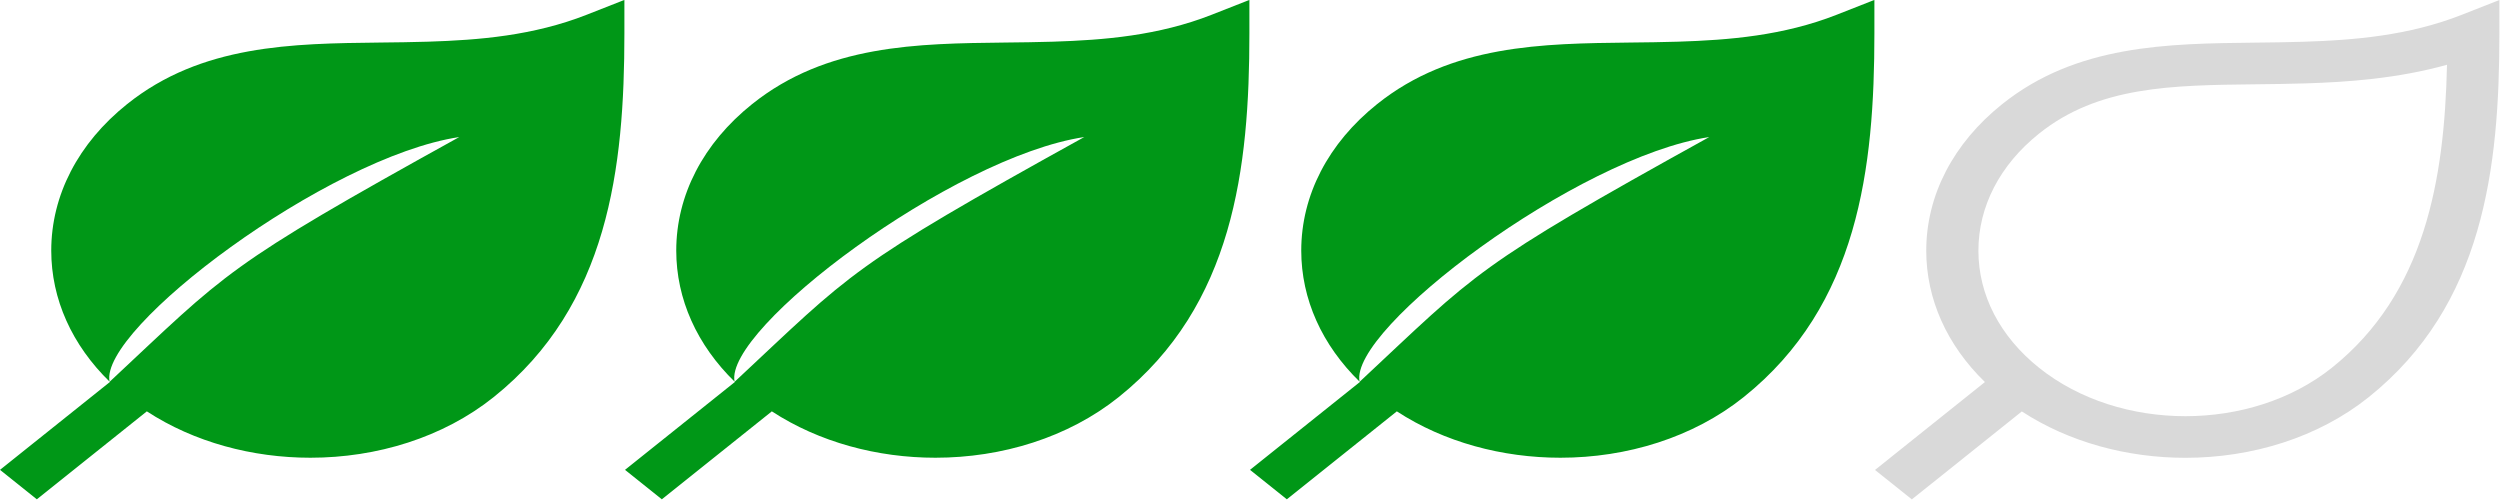 <?xml version="1.0" encoding="UTF-8" standalone="no"?>
<svg
   id="Layer_1"
   data-name="Layer 1"
   viewBox="0 0 120 24"
   version="1.1"
   sodipodi:docname="esg_leaf_level_4.svg"
   width="120"
   height="24"
   inkscape:version="1.3.2 (091e20e, 2023-11-25, custom)"
   xmlns:inkscape="http://www.inkscape.org/namespaces/inkscape"
   xmlns:sodipodi="http://sodipodi.sourceforge.net/DTD/sodipodi-0.dtd"
   xmlns="http://www.w3.org/2000/svg"
   xmlns:svg="http://www.w3.org/2000/svg">
  <defs
     id="defs1" />
  <sodipodi:namedview
     id="namedview1"
     pagecolor="#ffffff"
     bordercolor="#000000"
     borderopacity="0.25"
     inkscape:showpageshadow="2"
     inkscape:pageopacity="0.0"
     inkscape:pagecheckerboard="0"
     inkscape:deskcolor="#d1d1d1"
     inkscape:zoom="19.34375"
     inkscape:cx="58.494346"
     inkscape:cy="16.878837"
     inkscape:window-width="3840"
     inkscape:window-height="2071"
     inkscape:window-x="-9"
     inkscape:window-y="-9"
     inkscape:window-maximized="1"
     inkscape:current-layer="Layer_1" />
  <path
     d="M 28.169,0.705 C 25.603,1.714 22.987,1.924 20.543,2.001 19.769,2.025 19.004,2.034 18.246,2.042 14.032,2.09 9.674,2.139 6.104,4.995 3.754,6.873 2.46,9.372 2.46,12.029 c 0,2.327 0.993,4.532 2.816,6.305 L 0,22.553 l 1.768,1.414 5.28,-4.222 c 2.277,1.484 5.065,2.226 7.852,2.226 3.185,0 6.37,-0.969 8.795,-2.909 C 29.209,14.65 29.971,8.063 29.971,1.602 V -0.004 Z M 5.261,18.327 C 4.727,15.79 15.708,7.533 22.045,6.578 10.714,12.847 10.946,13.019 5.261,18.327 Z"
     id="path1"
     sodipodi:nodetypes="ccccsccccscsccccc"
     style="fill:#009717;fill-opacity:1;stroke-width:1.118" />
  <path
     d="m 58.169,0.705 c -2.566,1.009 -5.182,1.219 -7.626,1.296 -0.774,0.024 -1.539,0.033 -2.297,0.041 -4.214,0.048 -8.572,0.097 -12.142,2.953 -2.35,1.878 -3.644,4.377 -3.644,7.034 0,2.327 0.993,4.532 2.816,6.305 L 30,22.553 l 1.768,1.414 5.28,-4.222 c 2.277,1.484 5.065,2.226 7.852,2.226 3.185,0 6.37,-0.969 8.795,-2.909 C 59.209,14.65 59.971,8.063 59.971,1.602 V -0.004 Z M 35.261,18.327 C 34.727,15.79 45.708,7.533 52.045,6.578 40.714,12.847 40.946,13.019 35.261,18.327 Z"
     id="path2"
     sodipodi:nodetypes="ccccsccccscsccccc"
     style="fill:#009717;fill-opacity:1;stroke-width:1.118" />
  <path
     d="m 88.169,0.705 c -2.566,1.009 -5.182,1.219 -7.626,1.296 -0.774,0.024 -1.539,0.033 -2.297,0.041 -4.214,0.048 -8.572,0.097 -12.142,2.953 -2.35,1.878 -3.644,4.377 -3.644,7.034 0,2.327 0.993,4.532 2.816,6.305 L 60,22.553 l 1.768,1.414 5.28,-4.222 c 2.277,1.484 5.065,2.226 7.852,2.226 3.185,0 6.37,-0.969 8.795,-2.909 C 89.209,14.65 89.971,8.063 89.971,1.602 V -0.004 Z M 65.261,18.327 C 64.727,15.79 75.708,7.533 82.045,6.578 70.714,12.847 70.946,13.019 65.261,18.327 Z"
     id="path3"
     sodipodi:nodetypes="ccccsccccscsccccc"
     style="fill:#009717;fill-opacity:1;stroke-width:1.118" />
  <path
     d="m 118.169,0.709 c -2.566,1.009 -5.182,1.219 -7.626,1.296 -0.774,0.024 -1.539,0.033 -2.297,0.041 -4.214,0.048 -8.572,0.097 -12.142,2.953 -2.35,1.878 -3.644,4.377 -3.644,7.034 0,2.327 0.993,4.532 2.816,6.305 L 90,22.557 l 1.768,1.414 5.28,-4.222 c 2.277,1.484 5.065,2.226 7.852,2.226 3.185,0 6.37,-0.969 8.795,-2.909 5.515,-4.412 6.276,-10.999 6.276,-17.46 V 0 Z m -6.241,16.944 c -3.877,3.099 -10.179,3.099 -14.054,0 -1.878,-1.501 -2.911,-3.497 -2.911,-5.62 0,-2.123 1.033,-4.119 2.911,-5.62 2.852,-2.282 6.355,-2.321 10.409,-2.367 0.778,-0.009 1.564,-0.018 2.36,-0.043 2.065,-0.064 4.424,-0.231 6.813,-0.894 -0.125,5.529 -1.06,10.971 -5.527,14.543 z"
     id="path1-5"
     sodipodi:nodetypes="ccccsccccscsccccscccccc"
     style="fill:#d9d9d9;fill-opacity:1;stroke-width:1.118" />
</svg>
